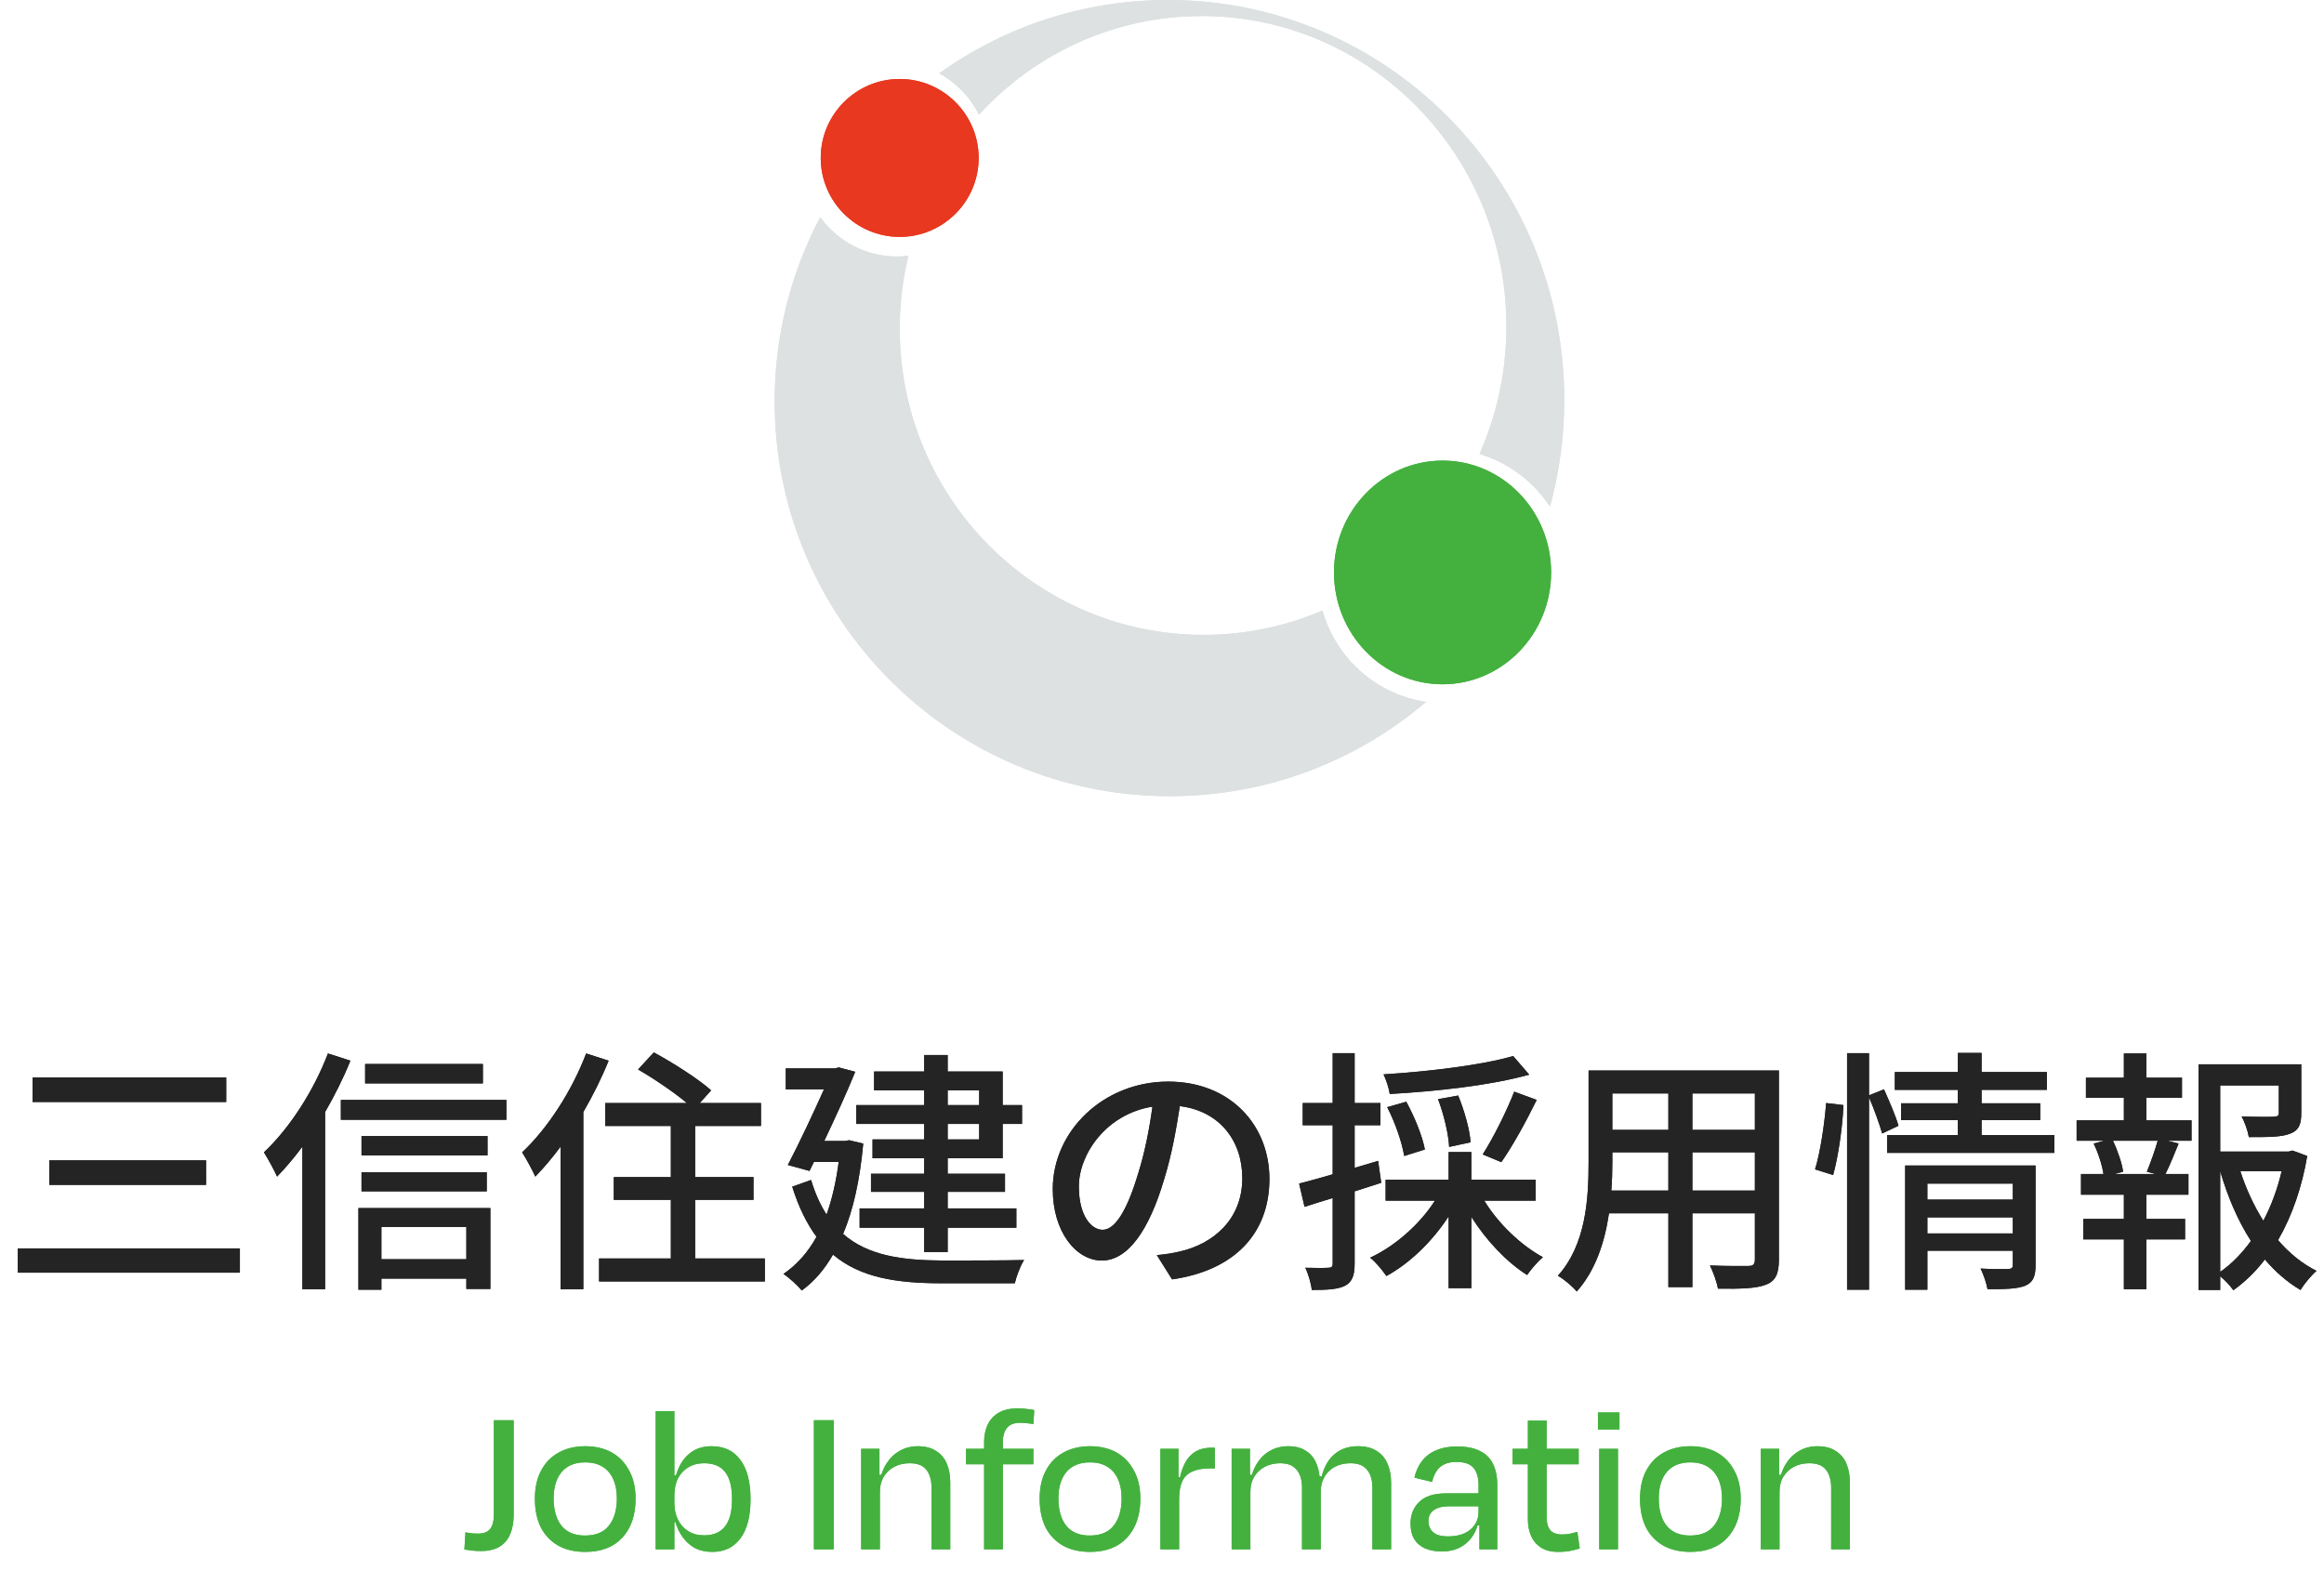 <svg width="108" height="73" viewBox="0 0 108 73" fill="none" xmlns="http://www.w3.org/2000/svg">
<path d="M100.176 54.56L99.768 54.452C99.936 54.044 100.152 53.444 100.272 53.012H98.196C98.412 53.48 98.616 54.068 98.664 54.452L98.268 54.56H100.176ZM99.744 51.02V52.064H101.844V53.012H100.728L101.244 53.144C101.04 53.648 100.824 54.176 100.632 54.56H101.7V55.52H99.744V56.648H101.544V57.596H99.744V59.912H98.7V57.596H96.816V56.648H98.7V55.52H96.708V54.56H97.752C97.692 54.152 97.512 53.588 97.296 53.144L97.788 53.012H96.504V52.064H98.7V51.02H96.936V50.084H98.7V48.956H99.744V50.084H101.4V51.02H99.744ZM103.176 54.428V59.108C103.728 58.724 104.196 58.232 104.604 57.668C103.992 56.72 103.524 55.616 103.176 54.428ZM106.032 54.428H104.112C104.376 55.244 104.736 56.024 105.18 56.732C105.564 56.012 105.84 55.232 106.032 54.428ZM106.536 53.468L107.22 53.72C106.98 55.148 106.524 56.492 105.864 57.632C106.38 58.232 106.98 58.724 107.652 59.06C107.412 59.264 107.076 59.672 106.908 59.948C106.296 59.588 105.744 59.108 105.252 58.532C104.832 59.084 104.34 59.564 103.788 59.96C103.644 59.756 103.404 59.492 103.176 59.312V59.948H102.168V49.46H106.944V51.728C106.944 52.244 106.836 52.532 106.416 52.688C106.02 52.844 105.408 52.844 104.508 52.844C104.46 52.556 104.316 52.148 104.172 51.884C104.856 51.908 105.492 51.908 105.672 51.896C105.852 51.884 105.9 51.848 105.9 51.716V50.444H103.176V53.516H106.356L106.536 53.468Z" fill="#242424"/>
<path d="M85.188 54.608L84.348 54.344C84.6 53.528 84.792 52.196 84.864 51.26L85.668 51.356C85.632 52.304 85.44 53.708 85.188 54.608ZM88.224 52.316L87.468 52.676C87.348 52.256 87.096 51.548 86.856 50.996V59.936H85.836V48.944H86.856V50.9L87.552 50.624C87.792 51.164 88.104 51.872 88.224 52.316ZM89.568 57.32H93.54V56.576H89.568V57.32ZM93.54 55.004H89.568V55.748H93.54V55.004ZM94.596 54.164V58.796C94.596 59.3 94.488 59.588 94.128 59.744C93.756 59.9 93.192 59.912 92.364 59.912C92.316 59.636 92.172 59.216 92.04 58.952C92.592 58.988 93.168 58.976 93.324 58.976C93.492 58.964 93.54 58.916 93.54 58.772V58.124H89.568V59.936H88.536V54.164H94.596ZM92.088 52.748H95.472V53.576H87.696V52.748H90.984V52.052H88.344V51.272H90.984V50.648H88.056V49.82H90.984V48.932H92.088V49.82H95.124V50.648H92.088V51.272H94.812V52.052H92.088V52.748Z" fill="#242424"/>
<path d="M78.648 55.328H81.552V53.552H78.648V55.328ZM74.88 55.328H77.532V53.552H74.928V54.032C74.928 54.44 74.916 54.884 74.88 55.328ZM77.532 50.816H74.928V52.508H77.532V50.816ZM81.552 52.508V50.816H78.648V52.508H81.552ZM82.668 49.748V58.544C82.668 59.192 82.512 59.528 82.08 59.696C81.636 59.876 80.94 59.9 79.836 59.888C79.788 59.588 79.608 59.096 79.464 58.808C80.232 58.844 81.024 58.832 81.252 58.832C81.468 58.832 81.552 58.76 81.552 58.532V56.384H78.648V59.816H77.532V56.384H74.772C74.58 57.704 74.148 59.048 73.272 60.02C73.104 59.804 72.648 59.42 72.396 59.288C73.704 57.836 73.824 55.712 73.824 54.02V49.748H82.668Z" fill="#242424"/>
<path d="M70.32 49.076L71.064 49.94C69.336 50.432 66.756 50.72 64.584 50.84C64.548 50.576 64.416 50.18 64.296 49.928C66.408 49.796 68.892 49.496 70.32 49.076ZM69.768 54.008L68.904 53.648C69.396 52.88 70.02 51.632 70.368 50.732L71.412 51.116C70.92 52.124 70.284 53.276 69.768 54.008ZM68.34 53.084L67.344 53.3C67.32 52.736 67.104 51.8 66.828 51.08L67.764 50.912C68.052 51.608 68.304 52.508 68.34 53.084ZM66.216 53.42L65.256 53.72C65.16 53.12 64.836 52.16 64.464 51.452L65.352 51.2C65.736 51.896 66.108 52.82 66.216 53.42ZM64.044 53.948L64.188 54.968C63.78 55.1 63.36 55.232 62.952 55.364V58.712C62.952 59.264 62.844 59.564 62.52 59.744C62.196 59.912 61.728 59.948 60.96 59.948C60.936 59.684 60.804 59.204 60.66 58.916C61.14 58.928 61.584 58.928 61.716 58.916C61.872 58.916 61.932 58.88 61.932 58.712V55.676C61.464 55.82 61.02 55.952 60.624 56.084L60.372 55.004C60.804 54.896 61.344 54.74 61.932 54.572V52.292H60.54V51.26H61.932V48.944H62.952V51.26H64.152V52.292H62.952V54.272L64.044 53.948ZM71.364 55.796H68.976C69.624 56.864 70.68 57.872 71.7 58.424C71.472 58.616 71.136 59 70.968 59.252C70.032 58.664 69.072 57.656 68.376 56.552V59.864H67.32V56.528C66.564 57.692 65.508 58.712 64.428 59.3C64.248 59.036 63.924 58.64 63.672 58.448C64.836 57.908 65.988 56.888 66.684 55.796H64.392V54.824H67.32V53.54H68.376V54.824H71.364V55.796Z" fill="#242424"/>
<path d="M58.992 54.788C58.992 57.308 57.384 59.036 54.468 59.456L53.76 58.328C54.168 58.292 54.528 58.232 54.828 58.16C56.364 57.812 57.732 56.684 57.732 54.752C57.732 53.012 56.676 51.632 54.828 51.404C54.66 52.484 54.456 53.648 54.108 54.776C53.388 57.224 52.392 58.58 51.204 58.58C50.016 58.58 48.924 57.26 48.924 55.256C48.924 52.568 51.276 50.264 54.288 50.264C57.168 50.264 58.992 52.28 58.992 54.788ZM50.136 55.136C50.136 56.516 50.724 57.152 51.24 57.152C51.78 57.152 52.344 56.372 52.896 54.524C53.196 53.576 53.412 52.484 53.556 51.428C51.396 51.776 50.136 53.648 50.136 55.136Z" fill="#242424"/>
<path d="M44.04 50.672V51.356H45.504V50.672H44.04ZM45.504 52.952V52.232H44.04V52.952H45.504ZM42.948 52.952V52.232H39.792V51.356H42.948V50.672H40.62V49.796H42.948V49.028H44.04V49.796H46.596V51.356H47.496V52.232H46.596V53.828H44.04V54.548H46.704V55.388H44.04V56.156H47.232V57.056H44.04V58.184H42.948V57.056H39.948V56.156H42.948V55.388H40.476V54.548H42.948V53.828H40.548V52.952H42.948ZM39.456 52.988L40.116 53.144C39.96 54.848 39.648 56.24 39.18 57.344C40.332 58.352 41.904 58.568 43.776 58.58C44.364 58.58 46.872 58.58 47.592 58.556C47.424 58.808 47.232 59.312 47.16 59.636H43.752C41.652 59.636 39.972 59.372 38.712 58.304C38.304 59.012 37.824 59.564 37.26 59.972C37.08 59.756 36.66 59.36 36.408 59.204C37.02 58.784 37.536 58.22 37.944 57.476C37.5 56.876 37.116 56.108 36.816 55.148L37.692 54.836C37.884 55.472 38.124 56 38.412 56.444C38.664 55.736 38.856 54.92 38.976 53.996H37.824L37.62 54.416L36.612 54.14C37.176 53.06 37.824 51.668 38.292 50.624H36.516V49.652H38.808L38.976 49.604L39.744 49.808C39.372 50.732 38.832 51.908 38.304 53.024H39.276L39.456 52.988Z" fill="#242424"/>
<path d="M27.24 48.956L28.284 49.292C27.96 50.096 27.552 50.912 27.108 51.68V59.912H26.052V53.288C25.668 53.804 25.272 54.272 24.876 54.68C24.768 54.428 24.444 53.828 24.264 53.552C25.44 52.448 26.568 50.72 27.24 48.956ZM32.304 58.484H35.544V59.552H27.84V58.484H31.176V55.76H28.524V54.704H31.176V52.328H28.128V51.26H31.92C31.32 50.756 30.396 50.132 29.652 49.7L30.384 48.908C31.272 49.388 32.46 50.144 33.048 50.672L32.52 51.26H35.364V52.328H32.304V54.704H35.016V55.76H32.304V58.484Z" fill="#242424"/>
<path d="M22.44 49.448V50.348H16.968V49.448H22.44ZM15.24 48.956L16.284 49.292C15.96 50.096 15.552 50.912 15.108 51.68V59.912H14.052V53.288C13.668 53.804 13.272 54.272 12.876 54.68C12.768 54.428 12.444 53.828 12.264 53.552C13.44 52.448 14.568 50.72 15.24 48.956ZM21.672 57.02H17.724V58.52H21.672V57.02ZM16.656 59.936V56.144H22.788V59.9H21.672V59.42H17.724V59.936H16.656ZM16.8 55.364V54.476H22.62V55.364H16.8ZM22.656 52.796V53.696H16.8V52.796H22.656ZM15.84 51.116H23.532V52.04H15.84V51.116Z" fill="#242424"/>
<path d="M1.512 50.072H10.512V51.212H1.512V50.072ZM2.292 53.924H9.576V55.064H2.292V53.924ZM0.828 58.016H11.148V59.144H0.828V58.016Z" fill="#242424"/>
<path d="M82.567 68.54H82.857L82.667 68.97C82.72 68.61 82.827 68.3 82.987 68.04C83.153 67.773 83.36 67.57 83.607 67.43C83.86 67.283 84.144 67.21 84.457 67.21C84.803 67.21 85.087 67.283 85.307 67.43C85.533 67.57 85.7 67.767 85.807 68.02C85.913 68.273 85.967 68.57 85.967 68.91V72H85.097V69.12C85.097 68.907 85.063 68.717 84.997 68.55C84.937 68.383 84.833 68.25 84.687 68.15C84.54 68.05 84.34 68 84.087 68C83.813 68 83.57 68.057 83.357 68.17C83.15 68.283 82.987 68.44 82.867 68.64C82.753 68.833 82.697 69.063 82.697 69.33V72H81.827V67.33H82.677V69.02L82.567 68.54Z" fill="#44B13F"/>
<path d="M78.555 72.12C78.061 72.12 77.638 72.02 77.284 71.82C76.938 71.62 76.671 71.337 76.484 70.97C76.305 70.597 76.215 70.157 76.215 69.65C76.215 69.137 76.311 68.7 76.504 68.34C76.698 67.973 76.971 67.693 77.325 67.5C77.678 67.307 78.088 67.21 78.555 67.21C79.028 67.21 79.438 67.307 79.784 67.5C80.131 67.693 80.401 67.973 80.594 68.34C80.794 68.7 80.894 69.137 80.894 69.65C80.894 70.41 80.688 71.013 80.275 71.46C79.868 71.9 79.294 72.12 78.555 72.12ZM78.555 67.96C78.075 67.96 77.708 68.11 77.454 68.41C77.208 68.71 77.085 69.12 77.085 69.64C77.085 69.987 77.138 70.29 77.245 70.55C77.351 70.81 77.511 71.01 77.725 71.15C77.945 71.29 78.218 71.36 78.544 71.36C79.044 71.36 79.415 71.207 79.654 70.9C79.901 70.587 80.025 70.167 80.025 69.64C80.025 69.287 79.968 68.987 79.855 68.74C79.741 68.487 79.575 68.293 79.355 68.16C79.141 68.027 78.874 67.96 78.555 67.96Z" fill="#44B13F"/>
<path d="M75.259 66.43H74.259V65.64H75.259V66.43ZM75.189 72H74.319V67.33H75.189V72Z" fill="#44B13F"/>
<path d="M70.293 67.33H73.364V68.05H70.293V67.33ZM71.004 70.61V66.02H71.874V70.51C71.874 70.77 71.93 70.97 72.043 71.11C72.157 71.243 72.34 71.31 72.594 71.31C72.72 71.31 72.837 71.3 72.944 71.28C73.057 71.253 73.177 71.223 73.303 71.19L73.413 71.96C73.314 71.993 73.213 72.02 73.114 72.04C73.013 72.067 72.907 72.087 72.793 72.1C72.687 72.113 72.56 72.12 72.413 72.12C72.087 72.12 71.82 72.053 71.614 71.92C71.407 71.787 71.254 71.607 71.153 71.38C71.053 71.153 71.004 70.897 71.004 70.61Z" fill="#44B13F"/>
<path d="M67.001 72.1C66.707 72.1 66.451 72.053 66.231 71.96C66.017 71.867 65.851 71.727 65.731 71.54C65.611 71.347 65.551 71.1 65.551 70.8C65.551 70.394 65.684 70.06 65.951 69.8C66.217 69.534 66.637 69.4 67.211 69.4H68.861V70H67.341C67.034 70 66.797 70.06 66.631 70.18C66.464 70.293 66.381 70.467 66.381 70.7C66.381 70.82 66.411 70.937 66.471 71.05C66.531 71.157 66.627 71.243 66.761 71.31C66.894 71.37 67.074 71.4 67.301 71.4C67.587 71.4 67.837 71.353 68.051 71.26C68.264 71.16 68.427 71.023 68.541 70.85C68.654 70.677 68.711 70.48 68.711 70.26V69.02C68.711 68.674 68.634 68.407 68.481 68.22C68.327 68.034 68.061 67.94 67.681 67.94C67.367 67.94 67.117 68.017 66.931 68.17C66.751 68.323 66.624 68.557 66.551 68.87L65.731 68.67C65.797 68.37 65.914 68.114 66.081 67.9C66.247 67.68 66.467 67.513 66.741 67.4C67.014 67.28 67.337 67.22 67.711 67.22C68.144 67.22 68.497 67.29 68.771 67.43C69.051 67.564 69.254 67.763 69.381 68.03C69.514 68.297 69.581 68.624 69.581 69.01V72H68.751V70.61L68.901 70.89H68.591L68.761 70.42C68.721 70.773 68.624 71.077 68.471 71.33C68.317 71.577 68.117 71.767 67.871 71.9C67.624 72.034 67.334 72.1 67.001 72.1Z" fill="#44B13F"/>
<path d="M61.127 68.61H61.517L61.347 69C61.394 68.633 61.49 68.317 61.637 68.05C61.784 67.783 61.98 67.577 62.227 67.43C62.474 67.283 62.77 67.21 63.117 67.21C63.464 67.21 63.75 67.283 63.977 67.43C64.204 67.57 64.37 67.767 64.477 68.02C64.59 68.273 64.647 68.57 64.647 68.91V72H63.777V69.12C63.777 68.907 63.744 68.717 63.677 68.55C63.61 68.383 63.504 68.25 63.357 68.15C63.21 68.05 63.014 68 62.767 68C62.487 68 62.24 68.057 62.027 68.17C61.82 68.283 61.66 68.44 61.547 68.64C61.434 68.833 61.377 69.063 61.377 69.33H61.137L61.127 68.61ZM57.977 68.54H58.267L58.077 69.01C58.13 68.63 58.237 68.307 58.397 68.04C58.557 67.773 58.76 67.57 59.007 67.43C59.26 67.283 59.547 67.21 59.867 67.21C60.207 67.21 60.484 67.283 60.697 67.43C60.917 67.57 61.077 67.767 61.177 68.02C61.284 68.273 61.337 68.57 61.337 68.91L61.377 69.12V72H60.507V69.12C60.507 68.907 60.474 68.717 60.407 68.55C60.34 68.383 60.234 68.25 60.087 68.15C59.94 68.05 59.744 68 59.497 68C59.224 68 58.98 68.057 58.767 68.17C58.56 68.283 58.397 68.44 58.277 68.64C58.164 68.833 58.107 69.063 58.107 69.33V72H57.237V67.33H58.087V69.02L57.977 68.54Z" fill="#44B13F"/>
<path d="M54.666 68.65L54.916 68.66L54.746 69.15C54.793 68.803 54.86 68.51 54.946 68.27C55.033 68.03 55.14 67.84 55.266 67.7C55.4 67.553 55.55 67.447 55.716 67.38C55.883 67.313 56.07 67.28 56.276 67.28H56.456V68.24H56.216C55.883 68.24 55.61 68.29 55.396 68.39C55.19 68.483 55.036 68.636 54.936 68.85C54.843 69.056 54.796 69.337 54.796 69.69V72H53.926V67.33H54.766V69.1L54.666 68.65Z" fill="#44B13F"/>
<path d="M50.654 72.12C50.161 72.12 49.737 72.02 49.384 71.82C49.038 71.62 48.771 71.337 48.584 70.97C48.404 70.597 48.314 70.157 48.314 69.65C48.314 69.137 48.411 68.7 48.604 68.34C48.797 67.973 49.071 67.693 49.424 67.5C49.778 67.307 50.188 67.21 50.654 67.21C51.127 67.21 51.538 67.307 51.884 67.5C52.231 67.693 52.501 67.973 52.694 68.34C52.894 68.7 52.994 69.137 52.994 69.65C52.994 70.41 52.788 71.013 52.374 71.46C51.968 71.9 51.394 72.12 50.654 72.12ZM50.654 67.96C50.174 67.96 49.807 68.11 49.554 68.41C49.307 68.71 49.184 69.12 49.184 69.64C49.184 69.987 49.237 70.29 49.344 70.55C49.451 70.81 49.611 71.01 49.824 71.15C50.044 71.29 50.318 71.36 50.644 71.36C51.144 71.36 51.514 71.207 51.754 70.9C52.001 70.587 52.124 70.167 52.124 69.64C52.124 69.287 52.068 68.987 51.954 68.74C51.841 68.487 51.674 68.293 51.454 68.16C51.241 68.027 50.974 67.96 50.654 67.96Z" fill="#44B13F"/>
<path d="M46.603 67.05V72H45.733V67.03C45.733 66.71 45.79 66.433 45.903 66.2C46.017 65.967 46.187 65.784 46.413 65.65C46.647 65.517 46.937 65.45 47.283 65.45C47.456 65.45 47.606 65.46 47.733 65.48C47.86 65.493 47.97 65.51 48.063 65.53L48.023 66.18C47.916 66.16 47.813 66.147 47.713 66.14C47.613 66.127 47.513 66.12 47.413 66.12C47.127 66.12 46.92 66.2 46.793 66.36C46.666 66.52 46.603 66.75 46.603 67.05ZM44.893 67.33H48.023V68.05H44.893V67.33Z" fill="#44B13F"/>
<path d="M40.76 68.54H41.05L40.86 68.97C40.913 68.61 41.02 68.3 41.18 68.04C41.347 67.773 41.553 67.57 41.8 67.43C42.053 67.283 42.337 67.21 42.65 67.21C42.997 67.21 43.28 67.283 43.5 67.43C43.727 67.57 43.894 67.767 44 68.02C44.107 68.273 44.16 68.57 44.16 68.91V72H43.29V69.12C43.29 68.907 43.257 68.717 43.19 68.55C43.13 68.383 43.027 68.25 42.88 68.15C42.733 68.05 42.533 68 42.28 68C42.007 68 41.764 68.057 41.55 68.17C41.343 68.283 41.18 68.44 41.06 68.64C40.947 68.833 40.89 69.063 40.89 69.33V72H40.02V67.33H40.87V69.02L40.76 68.54Z" fill="#44B13F"/>
<path d="M38.744 72H37.824V66H38.744V72Z" fill="#44B13F"/>
<path d="M34.879 69.67C34.879 70.463 34.723 71.07 34.409 71.49C34.096 71.91 33.663 72.12 33.109 72.12C32.823 72.12 32.569 72.07 32.349 71.97C32.136 71.863 31.953 71.717 31.799 71.53C31.646 71.343 31.526 71.13 31.439 70.89C31.359 70.643 31.309 70.38 31.289 70.1L31.339 69.86C31.339 70.147 31.396 70.403 31.509 70.63C31.623 70.857 31.783 71.033 31.989 71.16C32.196 71.287 32.439 71.35 32.719 71.35C33.159 71.35 33.486 71.21 33.699 70.93C33.913 70.65 34.019 70.23 34.019 69.67C34.019 69.103 33.913 68.683 33.699 68.41C33.493 68.137 33.166 68 32.719 68C32.439 68 32.196 68.063 31.989 68.19C31.783 68.31 31.623 68.48 31.509 68.7C31.396 68.92 31.339 69.187 31.339 69.5L31.289 69.14C31.336 68.773 31.429 68.447 31.569 68.16C31.709 67.867 31.903 67.637 32.149 67.47C32.396 67.297 32.703 67.21 33.069 67.21C33.656 67.21 34.103 67.423 34.409 67.85C34.723 68.27 34.879 68.877 34.879 69.67ZM31.339 65.58V72H30.469V65.58H31.339ZM31.209 68.99L31.189 68.56H31.469L31.379 68.99H31.209ZM31.159 70.74V70.38H31.369L31.469 70.74H31.159Z" fill="#44B13F"/>
<path d="M27.197 72.12C26.704 72.12 26.28 72.02 25.927 71.82C25.581 71.62 25.314 71.337 25.127 70.97C24.947 70.597 24.857 70.157 24.857 69.65C24.857 69.137 24.954 68.7 25.147 68.34C25.34 67.973 25.614 67.693 25.967 67.5C26.32 67.307 26.73 67.21 27.197 67.21C27.671 67.21 28.081 67.307 28.427 67.5C28.774 67.693 29.044 67.973 29.237 68.34C29.437 68.7 29.537 69.137 29.537 69.65C29.537 70.41 29.331 71.013 28.917 71.46C28.511 71.9 27.937 72.12 27.197 72.12ZM27.197 67.96C26.717 67.96 26.351 68.11 26.097 68.41C25.851 68.71 25.727 69.12 25.727 69.64C25.727 69.987 25.78 70.29 25.887 70.55C25.994 70.81 26.154 71.01 26.367 71.15C26.587 71.29 26.86 71.36 27.187 71.36C27.687 71.36 28.057 71.207 28.297 70.9C28.544 70.587 28.667 70.167 28.667 69.64C28.667 69.287 28.61 68.987 28.497 68.74C28.384 68.487 28.217 68.293 27.997 68.16C27.784 68.027 27.517 67.96 27.197 67.96Z" fill="#44B13F"/>
<path d="M22.951 70.41V66H23.871V70.4C23.871 70.74 23.818 71.037 23.711 71.29C23.604 71.543 23.438 71.74 23.211 71.88C22.991 72.013 22.701 72.08 22.341 72.08C22.201 72.08 22.071 72.073 21.951 72.06C21.831 72.047 21.708 72.03 21.581 72.01L21.631 71.21C21.738 71.23 21.834 71.247 21.921 71.26C22.014 71.267 22.111 71.27 22.211 71.27C22.478 71.27 22.668 71.197 22.781 71.05C22.894 70.897 22.951 70.683 22.951 70.41Z" fill="#44B13F"/>
<path d="M61.992 26.603C61.992 23.737 64.255 21.404 67.037 21.404C69.819 21.404 72.083 23.737 72.083 26.603C72.083 29.468 69.819 31.801 67.037 31.801C64.255 31.801 61.992 29.468 61.992 26.603Z" fill="#44B13F"/>
<path d="M45.493 5.329C48.077 2.509 51.758 0.746 55.848 0.746C63.666 0.746 70.005 7.202 70.005 15.162C70.005 17.278 69.558 19.289 68.752 21.099C70.11 21.5 71.266 22.383 72.029 23.545C72.461 21.967 72.694 20.302 72.694 18.586C72.694 8.321 64.448 0 54.276 0C50.315 0 46.649 1.261 43.645 3.409C44.438 3.84 45.088 4.512 45.493 5.329Z" fill="#DDE1E1"/>
<path d="M61.455 28.372C59.756 29.101 57.89 29.504 55.927 29.504C48.134 29.504 41.811 23.132 41.811 15.274C41.811 14.108 41.951 12.972 42.214 11.886C42.04 11.91 41.861 11.921 41.683 11.921C40.217 11.921 38.917 11.197 38.118 10.092C36.768 12.646 36 15.561 36 18.654C36 28.787 44.22 37.001 54.364 37.001C58.91 37.001 63.069 35.35 66.273 32.617C63.957 32.276 62.075 30.582 61.459 28.372H61.455Z" fill="#DDE1E1"/>
<path d="M38.141 7.339C38.141 5.315 39.789 3.67 41.81 3.67C43.831 3.67 45.48 5.318 45.48 7.339C45.48 9.36 43.835 11.009 41.81 11.009C39.785 11.009 38.141 9.364 38.141 7.339Z" fill="#E83820"/>
<path d="M100.176 54.56L99.768 54.452C99.936 54.044 100.152 53.444 100.272 53.012H98.196C98.412 53.48 98.616 54.068 98.664 54.452L98.268 54.56H100.176ZM99.744 51.02V52.064H101.844V53.012H100.728L101.244 53.144C101.04 53.648 100.824 54.176 100.632 54.56H101.7V55.52H99.744V56.648H101.544V57.596H99.744V59.912H98.7V57.596H96.816V56.648H98.7V55.52H96.708V54.56H97.752C97.692 54.152 97.512 53.588 97.296 53.144L97.788 53.012H96.504V52.064H98.7V51.02H96.936V50.084H98.7V48.956H99.744V50.084H101.4V51.02H99.744ZM103.176 54.428V59.108C103.728 58.724 104.196 58.232 104.604 57.668C103.992 56.72 103.524 55.616 103.176 54.428ZM106.032 54.428H104.112C104.376 55.244 104.736 56.024 105.18 56.732C105.564 56.012 105.84 55.232 106.032 54.428ZM106.536 53.468L107.22 53.72C106.98 55.148 106.524 56.492 105.864 57.632C106.38 58.232 106.98 58.724 107.652 59.06C107.412 59.264 107.076 59.672 106.908 59.948C106.296 59.588 105.744 59.108 105.252 58.532C104.832 59.084 104.34 59.564 103.788 59.96C103.644 59.756 103.404 59.492 103.176 59.312V59.948H102.168V49.46H106.944V51.728C106.944 52.244 106.836 52.532 106.416 52.688C106.02 52.844 105.408 52.844 104.508 52.844C104.46 52.556 104.316 52.148 104.172 51.884C104.856 51.908 105.492 51.908 105.672 51.896C105.852 51.884 105.9 51.848 105.9 51.716V50.444H103.176V53.516H106.356L106.536 53.468Z" fill="#242424"/>
<path d="M85.188 54.608L84.348 54.344C84.6 53.528 84.792 52.196 84.864 51.26L85.668 51.356C85.632 52.304 85.44 53.708 85.188 54.608ZM88.224 52.316L87.468 52.676C87.348 52.256 87.096 51.548 86.856 50.996V59.936H85.836V48.944H86.856V50.9L87.552 50.624C87.792 51.164 88.104 51.872 88.224 52.316ZM89.568 57.32H93.54V56.576H89.568V57.32ZM93.54 55.004H89.568V55.748H93.54V55.004ZM94.596 54.164V58.796C94.596 59.3 94.488 59.588 94.128 59.744C93.756 59.9 93.192 59.912 92.364 59.912C92.316 59.636 92.172 59.216 92.04 58.952C92.592 58.988 93.168 58.976 93.324 58.976C93.492 58.964 93.54 58.916 93.54 58.772V58.124H89.568V59.936H88.536V54.164H94.596ZM92.088 52.748H95.472V53.576H87.696V52.748H90.984V52.052H88.344V51.272H90.984V50.648H88.056V49.82H90.984V48.932H92.088V49.82H95.124V50.648H92.088V51.272H94.812V52.052H92.088V52.748Z" fill="#242424"/>
<path d="M78.648 55.328H81.552V53.552H78.648V55.328ZM74.88 55.328H77.532V53.552H74.928V54.032C74.928 54.44 74.916 54.884 74.88 55.328ZM77.532 50.816H74.928V52.508H77.532V50.816ZM81.552 52.508V50.816H78.648V52.508H81.552ZM82.668 49.748V58.544C82.668 59.192 82.512 59.528 82.08 59.696C81.636 59.876 80.94 59.9 79.836 59.888C79.788 59.588 79.608 59.096 79.464 58.808C80.232 58.844 81.024 58.832 81.252 58.832C81.468 58.832 81.552 58.76 81.552 58.532V56.384H78.648V59.816H77.532V56.384H74.772C74.58 57.704 74.148 59.048 73.272 60.02C73.104 59.804 72.648 59.42 72.396 59.288C73.704 57.836 73.824 55.712 73.824 54.02V49.748H82.668Z" fill="#242424"/>
<path d="M70.32 49.076L71.064 49.94C69.336 50.432 66.756 50.72 64.584 50.84C64.548 50.576 64.416 50.18 64.296 49.928C66.408 49.796 68.892 49.496 70.32 49.076ZM69.768 54.008L68.904 53.648C69.396 52.88 70.02 51.632 70.368 50.732L71.412 51.116C70.92 52.124 70.284 53.276 69.768 54.008ZM68.34 53.084L67.344 53.3C67.32 52.736 67.104 51.8 66.828 51.08L67.764 50.912C68.052 51.608 68.304 52.508 68.34 53.084ZM66.216 53.42L65.256 53.72C65.16 53.12 64.836 52.16 64.464 51.452L65.352 51.2C65.736 51.896 66.108 52.82 66.216 53.42ZM64.044 53.948L64.188 54.968C63.78 55.1 63.36 55.232 62.952 55.364V58.712C62.952 59.264 62.844 59.564 62.52 59.744C62.196 59.912 61.728 59.948 60.96 59.948C60.936 59.684 60.804 59.204 60.66 58.916C61.14 58.928 61.584 58.928 61.716 58.916C61.872 58.916 61.932 58.88 61.932 58.712V55.676C61.464 55.82 61.02 55.952 60.624 56.084L60.372 55.004C60.804 54.896 61.344 54.74 61.932 54.572V52.292H60.54V51.26H61.932V48.944H62.952V51.26H64.152V52.292H62.952V54.272L64.044 53.948ZM71.364 55.796H68.976C69.624 56.864 70.68 57.872 71.7 58.424C71.472 58.616 71.136 59 70.968 59.252C70.032 58.664 69.072 57.656 68.376 56.552V59.864H67.32V56.528C66.564 57.692 65.508 58.712 64.428 59.3C64.248 59.036 63.924 58.64 63.672 58.448C64.836 57.908 65.988 56.888 66.684 55.796H64.392V54.824H67.32V53.54H68.376V54.824H71.364V55.796Z" fill="#242424"/>
<path d="M58.992 54.788C58.992 57.308 57.384 59.036 54.468 59.456L53.76 58.328C54.168 58.292 54.528 58.232 54.828 58.16C56.364 57.812 57.732 56.684 57.732 54.752C57.732 53.012 56.676 51.632 54.828 51.404C54.66 52.484 54.456 53.648 54.108 54.776C53.388 57.224 52.392 58.58 51.204 58.58C50.016 58.58 48.924 57.26 48.924 55.256C48.924 52.568 51.276 50.264 54.288 50.264C57.168 50.264 58.992 52.28 58.992 54.788ZM50.136 55.136C50.136 56.516 50.724 57.152 51.24 57.152C51.78 57.152 52.344 56.372 52.896 54.524C53.196 53.576 53.412 52.484 53.556 51.428C51.396 51.776 50.136 53.648 50.136 55.136Z" fill="#242424"/>
<path d="M44.04 50.672V51.356H45.504V50.672H44.04ZM45.504 52.952V52.232H44.04V52.952H45.504ZM42.948 52.952V52.232H39.792V51.356H42.948V50.672H40.62V49.796H42.948V49.028H44.04V49.796H46.596V51.356H47.496V52.232H46.596V53.828H44.04V54.548H46.704V55.388H44.04V56.156H47.232V57.056H44.04V58.184H42.948V57.056H39.948V56.156H42.948V55.388H40.476V54.548H42.948V53.828H40.548V52.952H42.948ZM39.456 52.988L40.116 53.144C39.96 54.848 39.648 56.24 39.18 57.344C40.332 58.352 41.904 58.568 43.776 58.58C44.364 58.58 46.872 58.58 47.592 58.556C47.424 58.808 47.232 59.312 47.16 59.636H43.752C41.652 59.636 39.972 59.372 38.712 58.304C38.304 59.012 37.824 59.564 37.26 59.972C37.08 59.756 36.66 59.36 36.408 59.204C37.02 58.784 37.536 58.22 37.944 57.476C37.5 56.876 37.116 56.108 36.816 55.148L37.692 54.836C37.884 55.472 38.124 56 38.412 56.444C38.664 55.736 38.856 54.92 38.976 53.996H37.824L37.62 54.416L36.612 54.14C37.176 53.06 37.824 51.668 38.292 50.624H36.516V49.652H38.808L38.976 49.604L39.744 49.808C39.372 50.732 38.832 51.908 38.304 53.024H39.276L39.456 52.988Z" fill="#242424"/>
<path d="M27.24 48.956L28.284 49.292C27.96 50.096 27.552 50.912 27.108 51.68V59.912H26.052V53.288C25.668 53.804 25.272 54.272 24.876 54.68C24.768 54.428 24.444 53.828 24.264 53.552C25.44 52.448 26.568 50.72 27.24 48.956ZM32.304 58.484H35.544V59.552H27.84V58.484H31.176V55.76H28.524V54.704H31.176V52.328H28.128V51.26H31.92C31.32 50.756 30.396 50.132 29.652 49.7L30.384 48.908C31.272 49.388 32.46 50.144 33.048 50.672L32.52 51.26H35.364V52.328H32.304V54.704H35.016V55.76H32.304V58.484Z" fill="#242424"/>
<path d="M22.44 49.448V50.348H16.968V49.448H22.44ZM15.24 48.956L16.284 49.292C15.96 50.096 15.552 50.912 15.108 51.68V59.912H14.052V53.288C13.668 53.804 13.272 54.272 12.876 54.68C12.768 54.428 12.444 53.828 12.264 53.552C13.44 52.448 14.568 50.72 15.24 48.956ZM21.672 57.02H17.724V58.52H21.672V57.02ZM16.656 59.936V56.144H22.788V59.9H21.672V59.42H17.724V59.936H16.656ZM16.8 55.364V54.476H22.62V55.364H16.8ZM22.656 52.796V53.696H16.8V52.796H22.656ZM15.84 51.116H23.532V52.04H15.84V51.116Z" fill="#242424"/>
<path d="M1.512 50.072H10.512V51.212H1.512V50.072ZM2.292 53.924H9.576V55.064H2.292V53.924ZM0.828 58.016H11.148V59.144H0.828V58.016Z" fill="#242424"/>
<path d="M82.567 68.54H82.857L82.667 68.97C82.72 68.61 82.827 68.3 82.987 68.04C83.153 67.773 83.36 67.57 83.607 67.43C83.86 67.283 84.144 67.21 84.457 67.21C84.803 67.21 85.087 67.283 85.307 67.43C85.533 67.57 85.7 67.767 85.807 68.02C85.913 68.273 85.967 68.57 85.967 68.91V72H85.097V69.12C85.097 68.907 85.063 68.717 84.997 68.55C84.937 68.383 84.833 68.25 84.687 68.15C84.54 68.05 84.34 68 84.087 68C83.813 68 83.57 68.057 83.357 68.17C83.15 68.283 82.987 68.44 82.867 68.64C82.753 68.833 82.697 69.063 82.697 69.33V72H81.827V67.33H82.677V69.02L82.567 68.54Z" fill="#44B13F"/>
<path d="M78.555 72.12C78.061 72.12 77.638 72.02 77.284 71.82C76.938 71.62 76.671 71.337 76.484 70.97C76.305 70.597 76.215 70.157 76.215 69.65C76.215 69.137 76.311 68.7 76.504 68.34C76.698 67.973 76.971 67.693 77.325 67.5C77.678 67.307 78.088 67.21 78.555 67.21C79.028 67.21 79.438 67.307 79.784 67.5C80.131 67.693 80.401 67.973 80.594 68.34C80.794 68.7 80.894 69.137 80.894 69.65C80.894 70.41 80.688 71.013 80.275 71.46C79.868 71.9 79.294 72.12 78.555 72.12ZM78.555 67.96C78.075 67.96 77.708 68.11 77.454 68.41C77.208 68.71 77.085 69.12 77.085 69.64C77.085 69.987 77.138 70.29 77.245 70.55C77.351 70.81 77.511 71.01 77.725 71.15C77.945 71.29 78.218 71.36 78.544 71.36C79.044 71.36 79.415 71.207 79.654 70.9C79.901 70.587 80.025 70.167 80.025 69.64C80.025 69.287 79.968 68.987 79.855 68.74C79.741 68.487 79.575 68.293 79.355 68.16C79.141 68.027 78.874 67.96 78.555 67.96Z" fill="#44B13F"/>
<path d="M75.259 66.43H74.259V65.64H75.259V66.43ZM75.189 72H74.319V67.33H75.189V72Z" fill="#44B13F"/>
<path d="M70.293 67.33H73.364V68.05H70.293V67.33ZM71.004 70.61V66.02H71.874V70.51C71.874 70.77 71.93 70.97 72.043 71.11C72.157 71.243 72.34 71.31 72.594 71.31C72.72 71.31 72.837 71.3 72.944 71.28C73.057 71.253 73.177 71.223 73.303 71.19L73.413 71.96C73.314 71.993 73.213 72.02 73.114 72.04C73.013 72.067 72.907 72.087 72.793 72.1C72.687 72.113 72.56 72.12 72.413 72.12C72.087 72.12 71.82 72.053 71.614 71.92C71.407 71.787 71.254 71.607 71.153 71.38C71.053 71.153 71.004 70.897 71.004 70.61Z" fill="#44B13F"/>
<path d="M67.001 72.1C66.707 72.1 66.451 72.053 66.231 71.96C66.017 71.867 65.851 71.727 65.731 71.54C65.611 71.347 65.551 71.1 65.551 70.8C65.551 70.394 65.684 70.06 65.951 69.8C66.217 69.534 66.637 69.4 67.211 69.4H68.861V70H67.341C67.034 70 66.797 70.06 66.631 70.18C66.464 70.293 66.381 70.467 66.381 70.7C66.381 70.82 66.411 70.937 66.471 71.05C66.531 71.157 66.627 71.243 66.761 71.31C66.894 71.37 67.074 71.4 67.301 71.4C67.587 71.4 67.837 71.353 68.051 71.26C68.264 71.16 68.427 71.023 68.541 70.85C68.654 70.677 68.711 70.48 68.711 70.26V69.02C68.711 68.674 68.634 68.407 68.481 68.22C68.327 68.034 68.061 67.94 67.681 67.94C67.367 67.94 67.117 68.017 66.931 68.17C66.751 68.323 66.624 68.557 66.551 68.87L65.731 68.67C65.797 68.37 65.914 68.114 66.081 67.9C66.247 67.68 66.467 67.513 66.741 67.4C67.014 67.28 67.337 67.22 67.711 67.22C68.144 67.22 68.497 67.29 68.771 67.43C69.051 67.564 69.254 67.763 69.381 68.03C69.514 68.297 69.581 68.624 69.581 69.01V72H68.751V70.61L68.901 70.89H68.591L68.761 70.42C68.721 70.773 68.624 71.077 68.471 71.33C68.317 71.577 68.117 71.767 67.871 71.9C67.624 72.034 67.334 72.1 67.001 72.1Z" fill="#44B13F"/>
<path d="M61.127 68.61H61.517L61.347 69C61.394 68.633 61.49 68.317 61.637 68.05C61.784 67.783 61.98 67.577 62.227 67.43C62.474 67.283 62.77 67.21 63.117 67.21C63.464 67.21 63.75 67.283 63.977 67.43C64.204 67.57 64.37 67.767 64.477 68.02C64.59 68.273 64.647 68.57 64.647 68.91V72H63.777V69.12C63.777 68.907 63.744 68.717 63.677 68.55C63.61 68.383 63.504 68.25 63.357 68.15C63.21 68.05 63.014 68 62.767 68C62.487 68 62.24 68.057 62.027 68.17C61.82 68.283 61.66 68.44 61.547 68.64C61.434 68.833 61.377 69.063 61.377 69.33H61.137L61.127 68.61ZM57.977 68.54H58.267L58.077 69.01C58.13 68.63 58.237 68.307 58.397 68.04C58.557 67.773 58.76 67.57 59.007 67.43C59.26 67.283 59.547 67.21 59.867 67.21C60.207 67.21 60.484 67.283 60.697 67.43C60.917 67.57 61.077 67.767 61.177 68.02C61.284 68.273 61.337 68.57 61.337 68.91L61.377 69.12V72H60.507V69.12C60.507 68.907 60.474 68.717 60.407 68.55C60.34 68.383 60.234 68.25 60.087 68.15C59.94 68.05 59.744 68 59.497 68C59.224 68 58.98 68.057 58.767 68.17C58.56 68.283 58.397 68.44 58.277 68.64C58.164 68.833 58.107 69.063 58.107 69.33V72H57.237V67.33H58.087V69.02L57.977 68.54Z" fill="#44B13F"/>
<path d="M54.666 68.65L54.916 68.66L54.746 69.15C54.793 68.803 54.86 68.51 54.946 68.27C55.033 68.03 55.14 67.84 55.266 67.7C55.4 67.553 55.55 67.447 55.716 67.38C55.883 67.313 56.07 67.28 56.276 67.28H56.456V68.24H56.216C55.883 68.24 55.61 68.29 55.396 68.39C55.19 68.483 55.036 68.636 54.936 68.85C54.843 69.056 54.796 69.337 54.796 69.69V72H53.926V67.33H54.766V69.1L54.666 68.65Z" fill="#44B13F"/>
<path d="M50.654 72.12C50.161 72.12 49.737 72.02 49.384 71.82C49.038 71.62 48.771 71.337 48.584 70.97C48.404 70.597 48.314 70.157 48.314 69.65C48.314 69.137 48.411 68.7 48.604 68.34C48.797 67.973 49.071 67.693 49.424 67.5C49.778 67.307 50.188 67.21 50.654 67.21C51.127 67.21 51.538 67.307 51.884 67.5C52.231 67.693 52.501 67.973 52.694 68.34C52.894 68.7 52.994 69.137 52.994 69.65C52.994 70.41 52.788 71.013 52.374 71.46C51.968 71.9 51.394 72.12 50.654 72.12ZM50.654 67.96C50.174 67.96 49.807 68.11 49.554 68.41C49.307 68.71 49.184 69.12 49.184 69.64C49.184 69.987 49.237 70.29 49.344 70.55C49.451 70.81 49.611 71.01 49.824 71.15C50.044 71.29 50.318 71.36 50.644 71.36C51.144 71.36 51.514 71.207 51.754 70.9C52.001 70.587 52.124 70.167 52.124 69.64C52.124 69.287 52.068 68.987 51.954 68.74C51.841 68.487 51.674 68.293 51.454 68.16C51.241 68.027 50.974 67.96 50.654 67.96Z" fill="#44B13F"/>
<path d="M46.603 67.05V72H45.733V67.03C45.733 66.71 45.79 66.433 45.903 66.2C46.017 65.967 46.187 65.784 46.413 65.65C46.647 65.517 46.937 65.45 47.283 65.45C47.456 65.45 47.606 65.46 47.733 65.48C47.86 65.493 47.97 65.51 48.063 65.53L48.023 66.18C47.916 66.16 47.813 66.147 47.713 66.14C47.613 66.127 47.513 66.12 47.413 66.12C47.127 66.12 46.92 66.2 46.793 66.36C46.666 66.52 46.603 66.75 46.603 67.05ZM44.893 67.33H48.023V68.05H44.893V67.33Z" fill="#44B13F"/>
<path d="M40.76 68.54H41.05L40.86 68.97C40.913 68.61 41.02 68.3 41.18 68.04C41.347 67.773 41.553 67.57 41.8 67.43C42.053 67.283 42.337 67.21 42.65 67.21C42.997 67.21 43.28 67.283 43.5 67.43C43.727 67.57 43.894 67.767 44 68.02C44.107 68.273 44.16 68.57 44.16 68.91V72H43.29V69.12C43.29 68.907 43.257 68.717 43.19 68.55C43.13 68.383 43.027 68.25 42.88 68.15C42.733 68.05 42.533 68 42.28 68C42.007 68 41.764 68.057 41.55 68.17C41.343 68.283 41.18 68.44 41.06 68.64C40.947 68.833 40.89 69.063 40.89 69.33V72H40.02V67.33H40.87V69.02L40.76 68.54Z" fill="#44B13F"/>
<path d="M38.744 72H37.824V66H38.744V72Z" fill="#44B13F"/>
<path d="M34.879 69.67C34.879 70.463 34.723 71.07 34.409 71.49C34.096 71.91 33.663 72.12 33.109 72.12C32.823 72.12 32.569 72.07 32.349 71.97C32.136 71.863 31.953 71.717 31.799 71.53C31.646 71.343 31.526 71.13 31.439 70.89C31.359 70.643 31.309 70.38 31.289 70.1L31.339 69.86C31.339 70.147 31.396 70.403 31.509 70.63C31.623 70.857 31.783 71.033 31.989 71.16C32.196 71.287 32.439 71.35 32.719 71.35C33.159 71.35 33.486 71.21 33.699 70.93C33.913 70.65 34.019 70.23 34.019 69.67C34.019 69.103 33.913 68.683 33.699 68.41C33.493 68.137 33.166 68 32.719 68C32.439 68 32.196 68.063 31.989 68.19C31.783 68.31 31.623 68.48 31.509 68.7C31.396 68.92 31.339 69.187 31.339 69.5L31.289 69.14C31.336 68.773 31.429 68.447 31.569 68.16C31.709 67.867 31.903 67.637 32.149 67.47C32.396 67.297 32.703 67.21 33.069 67.21C33.656 67.21 34.103 67.423 34.409 67.85C34.723 68.27 34.879 68.877 34.879 69.67ZM31.339 65.58V72H30.469V65.58H31.339ZM31.209 68.99L31.189 68.56H31.469L31.379 68.99H31.209ZM31.159 70.74V70.38H31.369L31.469 70.74H31.159Z" fill="#44B13F"/>
<path d="M27.197 72.12C26.704 72.12 26.28 72.02 25.927 71.82C25.581 71.62 25.314 71.337 25.127 70.97C24.947 70.597 24.857 70.157 24.857 69.65C24.857 69.137 24.954 68.7 25.147 68.34C25.34 67.973 25.614 67.693 25.967 67.5C26.32 67.307 26.73 67.21 27.197 67.21C27.671 67.21 28.081 67.307 28.427 67.5C28.774 67.693 29.044 67.973 29.237 68.34C29.437 68.7 29.537 69.137 29.537 69.65C29.537 70.41 29.331 71.013 28.917 71.46C28.511 71.9 27.937 72.12 27.197 72.12ZM27.197 67.96C26.717 67.96 26.351 68.11 26.097 68.41C25.851 68.71 25.727 69.12 25.727 69.64C25.727 69.987 25.78 70.29 25.887 70.55C25.994 70.81 26.154 71.01 26.367 71.15C26.587 71.29 26.86 71.36 27.187 71.36C27.687 71.36 28.057 71.207 28.297 70.9C28.544 70.587 28.667 70.167 28.667 69.64C28.667 69.287 28.61 68.987 28.497 68.74C28.384 68.487 28.217 68.293 27.997 68.16C27.784 68.027 27.517 67.96 27.197 67.96Z" fill="#44B13F"/>
<path d="M22.951 70.41V66H23.871V70.4C23.871 70.74 23.818 71.037 23.711 71.29C23.604 71.543 23.438 71.74 23.211 71.88C22.991 72.013 22.701 72.08 22.341 72.08C22.201 72.08 22.071 72.073 21.951 72.06C21.831 72.047 21.708 72.03 21.581 72.01L21.631 71.21C21.738 71.23 21.834 71.247 21.921 71.26C22.014 71.267 22.111 71.27 22.211 71.27C22.478 71.27 22.668 71.197 22.781 71.05C22.894 70.897 22.951 70.683 22.951 70.41Z" fill="#44B13F"/>
<path d="M61.992 26.603C61.992 23.737 64.255 21.404 67.037 21.404C69.819 21.404 72.083 23.737 72.083 26.603C72.083 29.468 69.819 31.801 67.037 31.801C64.255 31.801 61.992 29.468 61.992 26.603Z" fill="#44B13F"/>
<path d="M45.493 5.329C48.077 2.509 51.758 0.746 55.848 0.746C63.666 0.746 70.005 7.202 70.005 15.162C70.005 17.278 69.558 19.289 68.752 21.099C70.11 21.5 71.266 22.383 72.029 23.545C72.461 21.967 72.694 20.302 72.694 18.586C72.694 8.321 64.448 0 54.276 0C50.315 0 46.649 1.261 43.645 3.409C44.438 3.84 45.088 4.512 45.493 5.329Z" fill="#DDE1E1"/>
<path d="M61.455 28.372C59.756 29.101 57.89 29.504 55.927 29.504C48.134 29.504 41.811 23.132 41.811 15.274C41.811 14.108 41.951 12.972 42.214 11.886C42.04 11.91 41.861 11.921 41.683 11.921C40.217 11.921 38.917 11.197 38.118 10.092C36.768 12.646 36 15.561 36 18.654C36 28.787 44.22 37.001 54.364 37.001C58.91 37.001 63.069 35.35 66.273 32.617C63.957 32.276 62.075 30.582 61.459 28.372H61.455Z" fill="#DDE1E1"/>
<path d="M38.141 7.339C38.141 5.315 39.789 3.67 41.81 3.67C43.831 3.67 45.48 5.318 45.48 7.339C45.48 9.36 43.835 11.009 41.81 11.009C39.785 11.009 38.141 9.364 38.141 7.339Z" fill="#E83820"/>
</svg>

